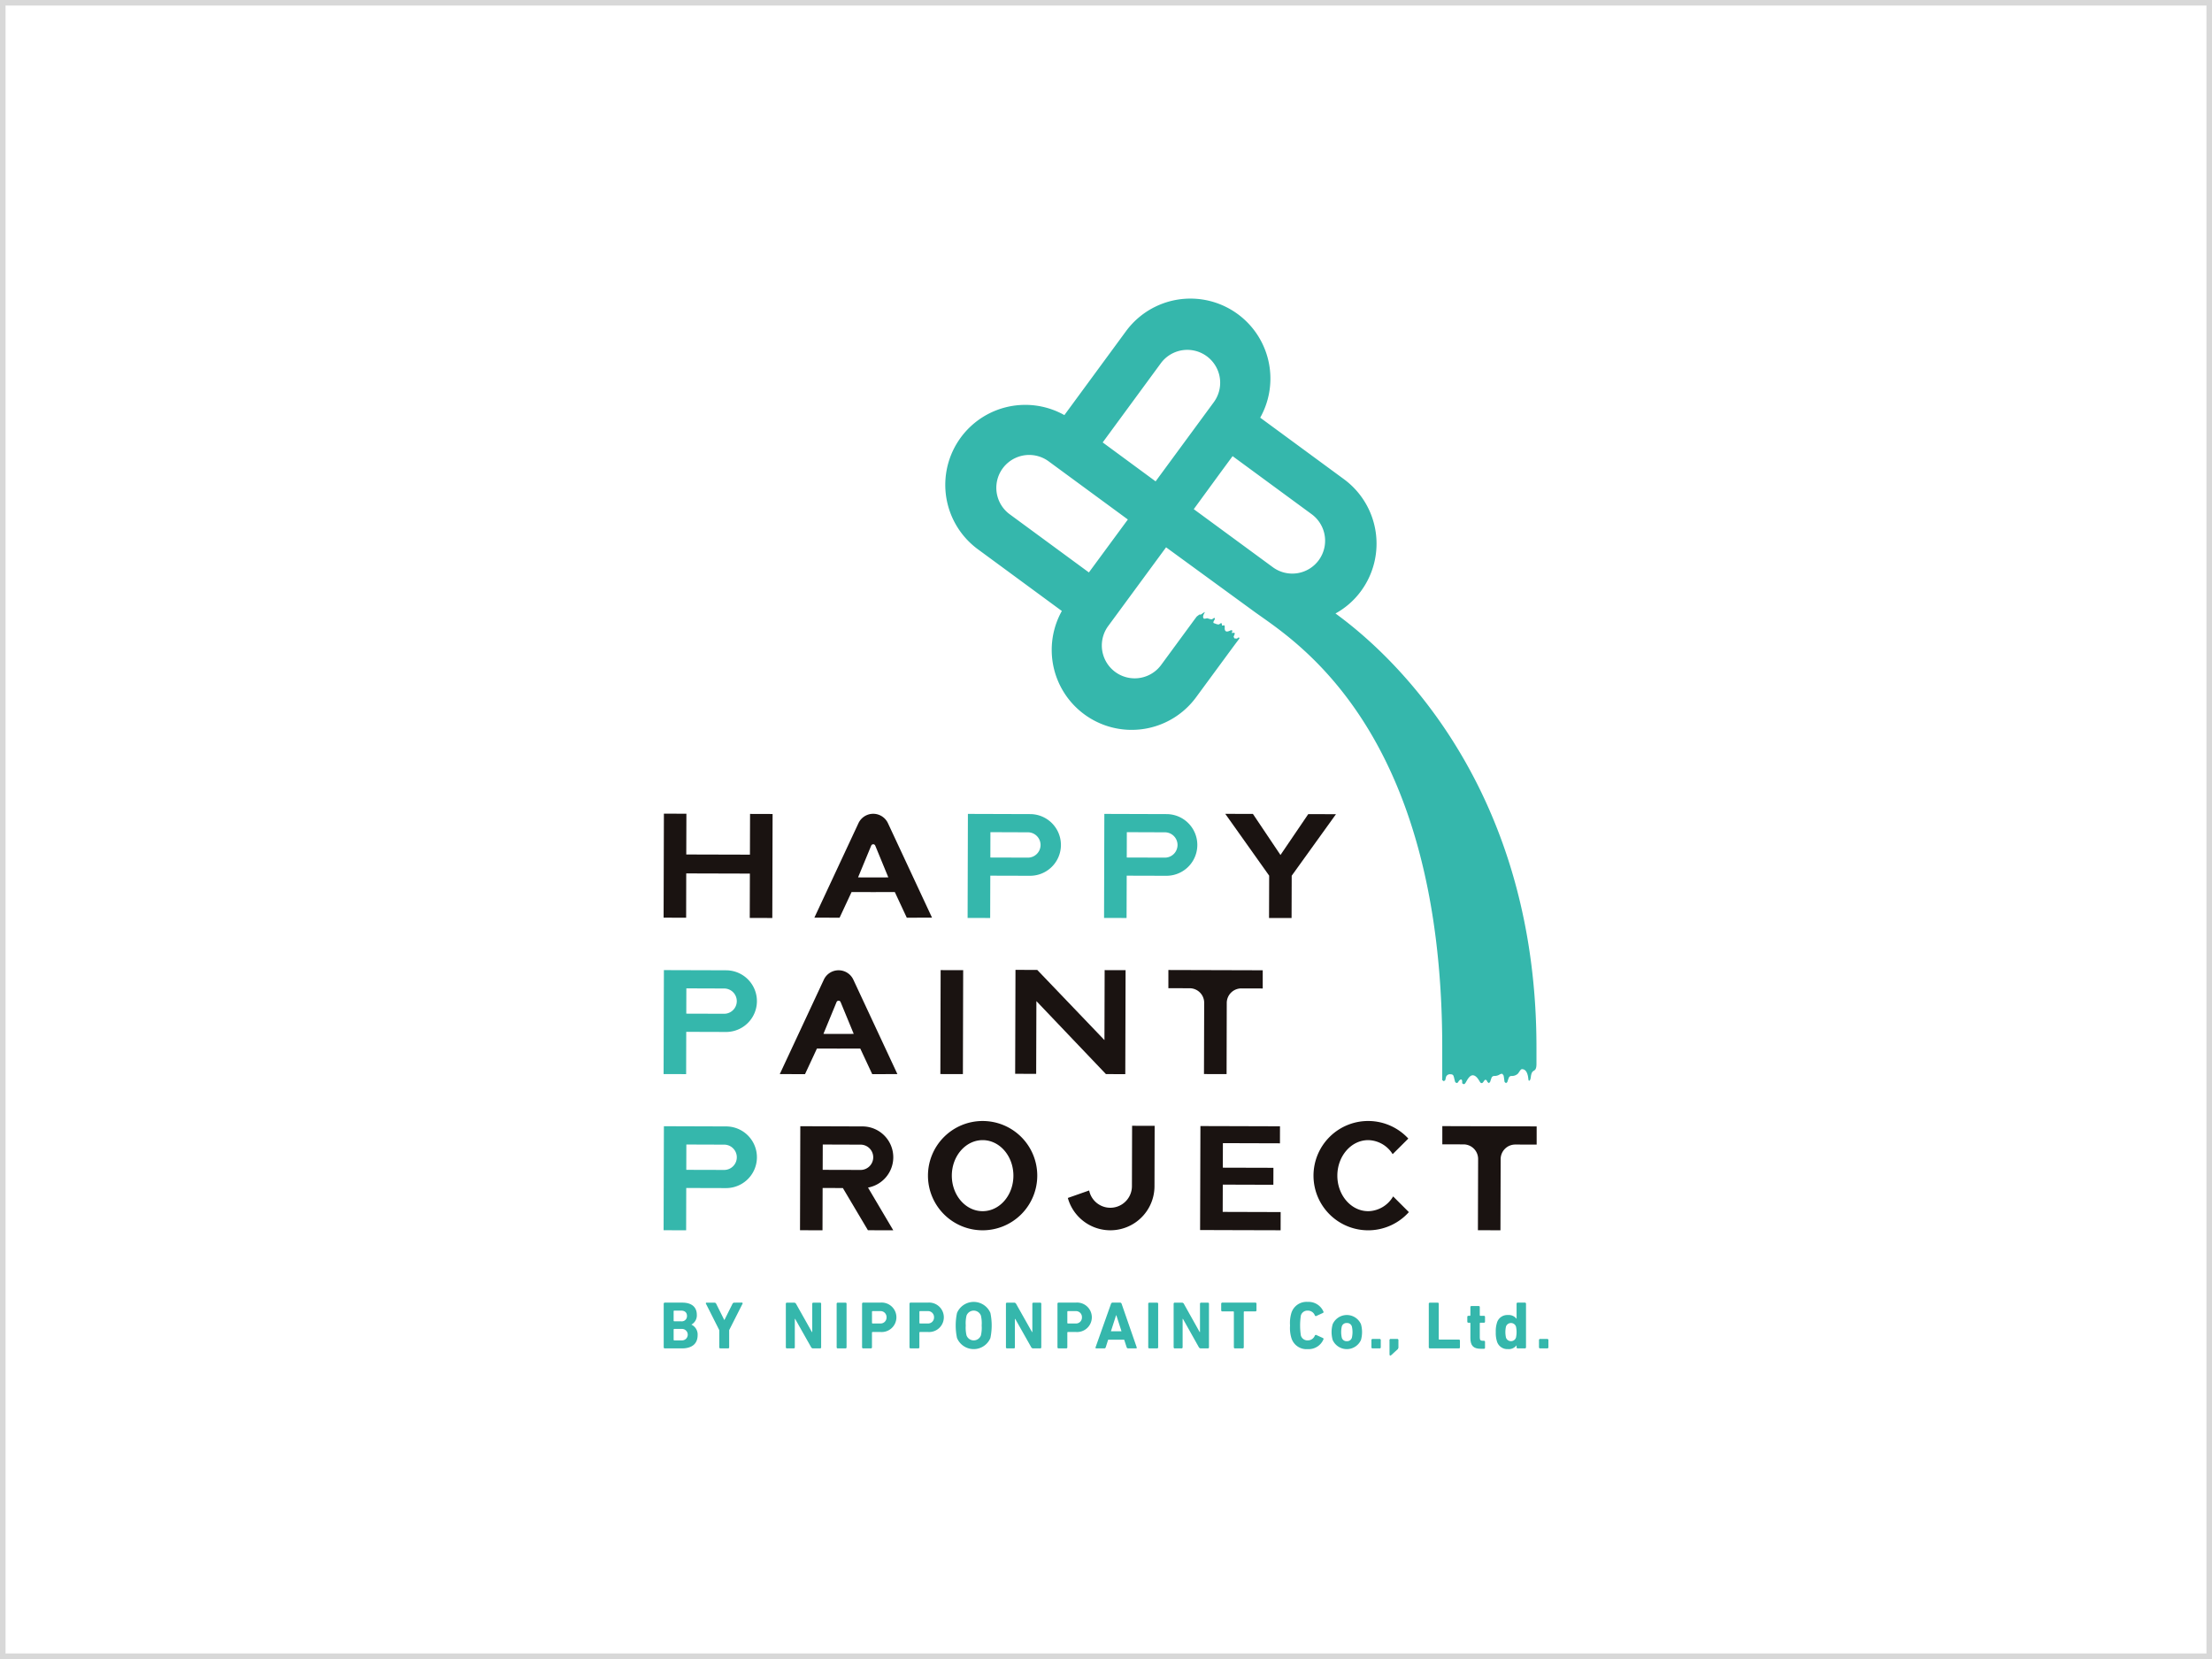 <svg xmlns="http://www.w3.org/2000/svg" width="400" height="300" viewBox="0 0 400 300">
  <g id="Group_15792" data-name="Group 15792" transform="translate(-1040 -893)">
    <g id="Rectangle_10395" data-name="Rectangle 10395" transform="translate(1040 893)" fill="#fff" stroke="#d8d8d8" stroke-width="1">
      <rect width="400" height="300" stroke="none"/>
      <rect x="0.5" y="0.5" width="399" height="299" fill="none"/>
    </g>
    <g id="Group_15647" data-name="Group 15647" transform="translate(538.824 272.822)">
      <g id="Group_15646" data-name="Group 15646" transform="translate(621.176 674.178)">
        <path id="Path_16320" data-name="Path 16320" d="M993.8,1624.158l-5.024,7.394-4.984-7.427-5-.016,7.938,11.179-.023,7.655,4.075.009.023-7.652,8.005-11.125Z" transform="translate(-877.225 -1530.941)" fill="#1a1311"/>
        <rect id="Rectangle_10391" data-name="Rectangle 10391" width="18.795" height="4.076" transform="translate(50.047 140.223) rotate(-89.846)" fill="#1a1311"/>
        <path id="Path_16321" data-name="Path 16321" d="M965.727,1642.31l12.575,13.2,3.5.009.054-18.8-3.786-.011-.036,12.654-12.15-12.689-3.938-.012-.058,18.795,3.8.011Z" transform="translate(-898.314 -1515.279)" fill="#1a1311"/>
        <path id="Path_16322" data-name="Path 16322" d="M961.446,1654.874a5.578,5.578,0,0,0-5.555-5.6l-11.258-.036-.052,18.808,4.066.012.023-7.652,3.66.011,4.53,7.63,4.586.012-4.57-7.726a5.573,5.573,0,0,0,4.57-5.458m-5.921,2.268h0l-6.845-.018.014-4.579,6.847.023a2.287,2.287,0,1,1-.016,4.575" transform="translate(-919.913 -1499.581)" fill="#1a1311"/>
        <path id="Path_16323" data-name="Path 16323" d="M980.867,1659.814l9.147.028.011-3.069-9.152-.025.014-4.435,10.318.031.007-3.077-11.035-.034-3.354-.009-.059,18.8,4.074.015,10.487.029.007-3.291-10.48-.031Z" transform="translate(-879.749 -1499.597)" fill="#1a1311"/>
        <path id="Path_16324" data-name="Path 16324" d="M977.716,1660.125a3.907,3.907,0,0,1-7.735.775l-3.856,1.354a7.981,7.981,0,0,0,15.671-2.118l.029-10.923-4.078-.011Z" transform="translate(-893.027 -1499.625)" fill="#1a1311"/>
        <path id="Path_16325" data-name="Path 16325" d="M964.756,1648.817a9.882,9.882,0,1,0,9.878,9.886,9.877,9.877,0,0,0-9.878-9.886m0,16.307c-3.079,0-5.572-2.878-5.572-6.42s2.493-6.427,5.572-6.427,5.564,2.875,5.564,6.427-2.486,6.42-5.564,6.42" transform="translate(-907.064 -1500.105)" fill="#1a1311"/>
        <path id="Path_16326" data-name="Path 16326" d="M995.771,1665.124c-3.078,0-5.575-2.878-5.575-6.42s2.5-6.427,5.575-6.427a5.329,5.329,0,0,1,4.426,2.54l2.833-2.823a9.884,9.884,0,1,0,.1,13.3l-2.846-2.841a5.352,5.352,0,0,1-4.514,2.675" transform="translate(-868.361 -1500.105)" fill="#1a1311"/>
        <path id="Path_16327" data-name="Path 16327" d="M949.22,1631.508l-11.512-.031.023-7.371-4.069-.011-.054,18.807,4.076.013.016-8.014,11.51.032-.023,8.016,4.078.014.052-18.807-4.076-.013Z" transform="translate(-933.608 -1530.959)" fill="#1a1311"/>
        <path id="Path_16328" data-name="Path 16328" d="M953.585,1636.693a2.929,2.929,0,0,0-2.666,1.7l-7.965,17.071,4.561.011,2.158-4.635,3.912.011,3.92-.011,2.165,4.635,4.552-.011-7.965-17.071a2.939,2.939,0,0,0-2.673-1.7m0,11.51-2.738-.009,2.376-5.757a.393.393,0,0,1,.728,0l2.376,5.757Z" transform="translate(-921.944 -1515.235)" fill="#1a1311"/>
        <path id="Path_16329" data-name="Path 16329" d="M959.04,1625.8a2.941,2.941,0,0,0-5.33,0l-7.974,17.083,4.559.011,2.167-4.644,3.918.011,3.9-.011,2.167,4.644,4.563-.011Zm-2.659,9.812-2.745-.009,2.378-5.746a.394.394,0,0,1,.73,0l2.365,5.746Z" transform="translate(-918.471 -1530.943)" fill="#1a1311"/>
        <path id="Path_16330" data-name="Path 16330" d="M974.214,1636.671v3.291l3.855.009a2.631,2.631,0,0,1,2.619,2.642l-.038,12.874,4.089.011.031-12.874a2.635,2.635,0,0,1,2.646-2.624l3.858.011v-3.291Z" transform="translate(-882.933 -1515.264)" fill="#1a1311"/>
        <path id="Path_16331" data-name="Path 16331" d="M996.25,1649.229v3.291l3.846.011a2.642,2.642,0,0,1,2.628,2.651l-.036,12.872,4.074.011.038-12.87a2.64,2.64,0,0,1,2.641-2.635l3.869.009v-3.289Z" transform="translate(-855.433 -1499.591)" fill="#1a1311"/>
        <path id="Path_16332" data-name="Path 16332" d="M933.617,1663.552l.128-.124h3.223c1.8,0,2.635.886,2.635,2.2a1.878,1.878,0,0,1-.962,1.762v.025a1.972,1.972,0,0,1,1.11,1.879c0,1.632-1.084,2.412-2.866,2.412h-3.14l-.128-.119Zm3.134,3.253a.94.94,0,0,0,1.075-.973c0-.614-.391-.96-1.075-.96h-1.268l-.072.072v1.792l.072.07Zm-1.268,3.451h1.364a1.038,1.038,0,1,0,0-2.07h-1.364l-.072.074v1.924l.072.072" transform="translate(-933.597 -1481.872)" fill="#35b7ac"/>
        <path id="Path_16333" data-name="Path 16333" d="M939.569,1671.7l-.124-.119V1668.4L937,1663.552l.083-.124h1.587l.177.124,1.5,3.01h.034l1.5-3.01.182-.124H943.6l.09.124-2.453,4.849v3.183l-.119.119Z" transform="translate(-929.379 -1481.871)" fill="#35b7ac"/>
        <path id="Path_16334" data-name="Path 16334" d="M943.441,1663.55l.126-.121h1.459l.207.121,2.929,5.2h.056v-5.2l.126-.121h1.365l.117.121v8.034l-.117.117h-1.443l-.2-.117-2.94-5.211h-.061v5.211l-.119.117h-1.376l-.126-.117Z" transform="translate(-921.337 -1481.871)" fill="#35b7ac"/>
        <path id="Path_16335" data-name="Path 16335" d="M947.529,1663.55l.123-.121H949.2l.122.121v8.034l-.122.117h-1.544l-.123-.117Z" transform="translate(-916.236 -1481.871)" fill="#35b7ac"/>
        <path id="Path_16336" data-name="Path 16336" d="M949.7,1671.7l-.124-.119v-8.032l.124-.124h3.2a2.665,2.665,0,1,1,0,5.312h-1.461l-.074.077v2.767l-.122.119Zm4.3-5.611a1.083,1.083,0,0,0-1.2-1.124h-1.356l-.074.072v2.086l.074.072h1.356a1.075,1.075,0,0,0,1.2-1.106" transform="translate(-913.686 -1481.872)" fill="#35b7ac"/>
        <path id="Path_16337" data-name="Path 16337" d="M953.512,1671.7l-.123-.119v-8.032l.123-.124h3.215a2.664,2.664,0,1,1,0,5.312h-1.479l-.072.077v2.767l-.119.119Zm4.314-5.611a1.088,1.088,0,0,0-1.2-1.124h-1.373l-.072.072v2.086l.072.072h1.373a1.079,1.079,0,0,0,1.2-1.106" transform="translate(-908.923 -1481.872)" fill="#35b7ac"/>
        <path id="Path_16338" data-name="Path 16338" d="M957.342,1669.9a11.021,11.021,0,0,1,0-4.534,3.281,3.281,0,0,1,6.038,0,11.209,11.209,0,0,1,0,4.534,3.274,3.274,0,0,1-6.038,0m4.325-.483a6.042,6.042,0,0,0,.135-1.783,5.971,5.971,0,0,0-.135-1.776,1.389,1.389,0,0,0-2.608,0,6.036,6.036,0,0,0-.137,1.776,6.108,6.108,0,0,0,.137,1.783,1.388,1.388,0,0,0,2.608,0" transform="translate(-904.284 -1481.945)" fill="#35b7ac"/>
        <path id="Path_16339" data-name="Path 16339" d="M961.147,1663.55l.125-.121h1.459l.2.121,2.934,5.2h.059v-5.2l.123-.121h1.371l.122.121v8.034l-.122.117H965.97l-.2-.117-2.94-5.211h-.063v5.211l-.117.117h-1.376l-.125-.117Z" transform="translate(-899.242 -1481.871)" fill="#35b7ac"/>
        <path id="Path_16340" data-name="Path 16340" d="M965.411,1671.7l-.119-.119v-8.032l.119-.124h3.21a2.665,2.665,0,1,1,0,5.312h-1.472l-.074.077v2.767l-.115.119Zm4.307-5.611a1.084,1.084,0,0,0-1.207-1.124h-1.362l-.074.072v2.086l.074.072h1.362a1.075,1.075,0,0,0,1.207-1.106" transform="translate(-894.068 -1481.872)" fill="#35b7ac"/>
        <path id="Path_16341" data-name="Path 16341" d="M971.2,1663.55l.162-.122h1.529l.164.122,2.785,8.034-.081.119h-1.572l-.164-.119-.472-1.45h-2.9l-.461,1.45-.153.119h-1.6l-.088-.119Zm1.864,5.055-.935-2.9h-.038l-.937,2.9Z" transform="translate(-890.262 -1481.872)" fill="#35b7ac"/>
        <path id="Path_16342" data-name="Path 16342" d="M972.594,1663.55l.121-.121h1.551l.121.121v8.034l-.121.117h-1.551l-.121-.117Z" transform="translate(-884.955 -1481.871)" fill="#35b7ac"/>
        <path id="Path_16343" data-name="Path 16343" d="M974.637,1663.55l.121-.121h1.466l.209.121,2.911,5.2h.058v-5.2l.128-.121h1.376l.119.121v8.034l-.119.117h-1.452l-.209-.117-2.922-5.211h-.063v5.211l-.124.117h-1.378l-.121-.117Z" transform="translate(-882.406 -1481.871)" fill="#35b7ac"/>
        <path id="Path_16344" data-name="Path 16344" d="M980.877,1671.7l-.124-.119v-6.495l-.07-.074h-2.1l-.121-.119v-1.344l.121-.124h6.137l.121.124v1.344l-.121.119h-2.1l-.076.074v6.495l-.122.119Z" transform="translate(-877.631 -1481.871)" fill="#35b7ac"/>
        <path id="Path_16345" data-name="Path 16345" d="M984,1667.634a6.272,6.272,0,0,1,.234-2.244,2.859,2.859,0,0,1,2.945-2.021,2.92,2.92,0,0,1,2.886,1.828l-.059.141-1.324.607-.173-.066a1.349,1.349,0,0,0-1.317-.932,1.218,1.218,0,0,0-1.243.908,12.228,12.228,0,0,0,0,3.561,1.224,1.224,0,0,0,1.243.913,1.365,1.365,0,0,0,1.317-.937l.173-.063,1.324.6.059.148a2.908,2.908,0,0,1-2.886,1.834,2.848,2.848,0,0,1-2.945-2.032,6.225,6.225,0,0,1-.234-2.241" transform="translate(-870.717 -1481.945)" fill="#35b7ac"/>
        <path id="Path_16346" data-name="Path 16346" d="M987.54,1668.938a5.244,5.244,0,0,1,0-2.853,2.8,2.8,0,0,1,5.117,0,5.3,5.3,0,0,1,0,2.853,2.808,2.808,0,0,1-5.117,0m3.473-.418a4.591,4.591,0,0,0,0-2.021.889.889,0,0,0-.913-.63.88.88,0,0,0-.912.63,4.693,4.693,0,0,0,0,2.021.881.881,0,0,0,.912.636.89.89,0,0,0,.913-.636" transform="translate(-866.55 -1480.626)" fill="#35b7ac"/>
        <path id="Path_16347" data-name="Path 16347" d="M990.548,1666.473l.121-.122h1.441l.126.122v1.463l-.126.119H990.67l-.121-.119Z" transform="translate(-862.549 -1478.224)" fill="#35b7ac"/>
        <path id="Path_16348" data-name="Path 16348" d="M992,1666.473l.119-.122h1.371l.126.122v1.474l-.112.238-1.2,1.1-.18.088-.119-.135Z" transform="translate(-860.735 -1478.224)" fill="#35b7ac"/>
        <path id="Path_16349" data-name="Path 16349" d="M995.162,1663.55l.126-.121h1.553l.119.121v6.483l.076.075h3.639l.119.123v1.353l-.119.117h-5.388l-.126-.117Z" transform="translate(-856.791 -1481.871)" fill="#35b7ac"/>
        <path id="Path_16350" data-name="Path 16350" d="M1000.7,1671.437c-1.371,0-1.884-.6-1.884-1.96V1666.8l-.072-.073h-.364l-.121-.122v-1.011l.121-.123h.364l.072-.074v-1.576l.119-.119h1.452l.126.119v1.576l.074.074h.751l.123.123v1.011l-.123.122h-.751l-.074.073v2.6c0,.443.148.589.533.589h.292l.123.121v1.207l-.123.117Z" transform="translate(-852.923 -1481.534)" fill="#35b7ac"/>
        <path id="Path_16351" data-name="Path 16351" d="M1004.432,1671.7l-.121-.117v-.43h-.013a1.744,1.744,0,0,1-1.542.677,1.95,1.95,0,0,1-2-1.407,5.2,5.2,0,0,1-.207-1.673,5.073,5.073,0,0,1,.207-1.663,1.945,1.945,0,0,1,2-1.418,1.767,1.767,0,0,1,1.542.679h.013v-2.8l.121-.122h1.457l.126.122v8.034l-.126.117Zm-.234-1.938a4.6,4.6,0,0,0,0-2.021.959.959,0,0,0-1.8,0,4.606,4.606,0,0,0,0,2.021.955.955,0,0,0,1.8,0" transform="translate(-850.065 -1481.871)" fill="#35b7ac"/>
        <path id="Path_16352" data-name="Path 16352" d="M1004.026,1666.473l.124-.122h1.454l.124.122v1.463l-.124.119h-1.454l-.124-.119Z" transform="translate(-845.728 -1478.224)" fill="#35b7ac"/>
        <path id="Path_16353" data-name="Path 16353" d="M944.922,1636.712l-11.26-.033-.054,18.8,4.076.011.018-7.647,7.191.022a5.575,5.575,0,0,0,.029-11.15m-.371,7.859h0l-6.84-.02.011-4.571,6.843.023a2.284,2.284,0,1,1-.014,4.568" transform="translate(-933.608 -1515.253)" fill="#35b7ac"/>
        <path id="Path_16354" data-name="Path 16354" d="M969.379,1624.15l-11.262-.036-.054,18.811,4.08.011.023-7.654,7.18.02a5.576,5.576,0,1,0,.034-11.152m-.375,7.87h0l-6.829-.02.011-4.583,6.832.025a2.29,2.29,0,0,1-.013,4.579" transform="translate(-903.089 -1530.934)" fill="#35b7ac"/>
        <path id="Path_16355" data-name="Path 16355" d="M980.344,1624.15l-11.253-.036-.052,18.811,4.071.011.025-7.654,7.18.02a5.576,5.576,0,0,0,.029-11.152m-.362,7.87h0l-6.838-.02.013-4.583,6.839.025a2.29,2.29,0,1,1-.014,4.579" transform="translate(-889.391 -1530.934)" fill="#35b7ac"/>
        <path id="Path_16356" data-name="Path 16356" d="M944.922,1649.274l-11.26-.036-.054,18.808,4.076.012.018-7.652,7.191.02a5.576,5.576,0,0,0,.029-11.152m-.371,7.868h0l-6.84-.018.011-4.579,6.843.023a2.287,2.287,0,1,1-.014,4.575" transform="translate(-933.608 -1499.581)" fill="#35b7ac"/>
        <path id="Path_16357" data-name="Path 16357" d="M1026.851,1639.584a14.217,14.217,0,0,0,4.588-4.037,14.479,14.479,0,0,0-3.1-20.243l-15.127-11.114a14.463,14.463,0,0,0-24.285-15.616L977.8,1603.727a14.46,14.46,0,0,0-15.615,24.28l15.156,11.141a14.457,14.457,0,0,0,24.291,15.582l6.672-9.073,1.153-1.542-.047-.157-.139-.02-.011.007-.252.2-.456-.041-.151-.29.1-.261.117-.295,0-.013-.056-.133-.133-.023-.378.038.124-.33,0-.009-.049-.144-.124-.025-.014,0-.128.038c-.108.036-.623.337-.883.137s-.175-.679-.171-.8l-.058-.254-.443.045-.034-.254,0-.011-.04-.162-.14,0-.007,0-.153.11-.18.117-.317-.022-.476-.177h-.009l-.146-.045-.054-.063v-.171l.122-.227.148-.283.007-.018,0-.007-.043-.153-.144,0-.162.112-.18.122-.317-.025-.578-.173-.189.054-.009,0-.342.045c-.252-.189-.212-.495-.041-.847.106-.218.207-.322.151-.364h0l-.366.214c-.312.3-.414.238-.594.236l-.477.36-.367.486-6.105,8.315a5.941,5.941,0,0,1-9.574-7.036v0l10.5-14.283,15.963,11.644c7.009,5.094,33.976,21.07,33.976,78.8v5.9l.27.193.25-.144.011-.023c.047-.121.1-.382.157-.611a.758.758,0,0,1,.76-.474c.323,0,.483.083.582.275a3.652,3.652,0,0,1,.155.544c.058.229.119.486.169.609l.011.027.26.144.232-.126c.088-.207.328-.521.56-.524.252,0,.173.555.2.672l0,.02.256.171.218-.1.018-.02.15-.211c.135-.193.607-1.291,1.257-1.291s1.1.884,1.232,1.073c.054.081.141.34.4.34s.458-.594.645-.6c.164,0,.3.135.36.358l.009.021.25.22.236-.173,0-.011.121-.366.139-.4a.529.529,0,0,1,.528-.342,1.68,1.68,0,0,0,.989-.292l.014-.009.283-.1.16.034.209.272a4.791,4.791,0,0,1,.086.512c.029.223.065.475.094.634l.007.034,0,.013.254.2.232-.178.119-.373.146-.4a.51.51,0,0,1,.522-.342,1.591,1.591,0,0,0,1.137-.423l.227-.308.016-.02c.214-.373.371-.483.485-.483.627,0,.942.542,1.091,1.315.089.478.06.773.2.773h.007c.265,0,.319-.8.319-.8.144-.87.375-.885.672-1.1s.335-.733.335-1.147v-2.958c0-51.937-31.656-75.008-36.354-78.495m-44.582-7.411-14.317-10.518a5.941,5.941,0,0,1,7.041-9.572l14.322,10.516Zm12.065-16.469-9.57-7.041,10.512-14.315a5.944,5.944,0,0,1,9.579,7.041Zm29.5,14.254a5.936,5.936,0,0,1-8.3,1.272l-14.3-10.5,5.015-6.865,2.007-2.722,14.313,10.511a5.95,5.95,0,0,1,1.268,8.3" transform="translate(-905.326 -1582.663)" fill="#35b7ac"/>
      </g>
    </g>
  </g>
</svg>
